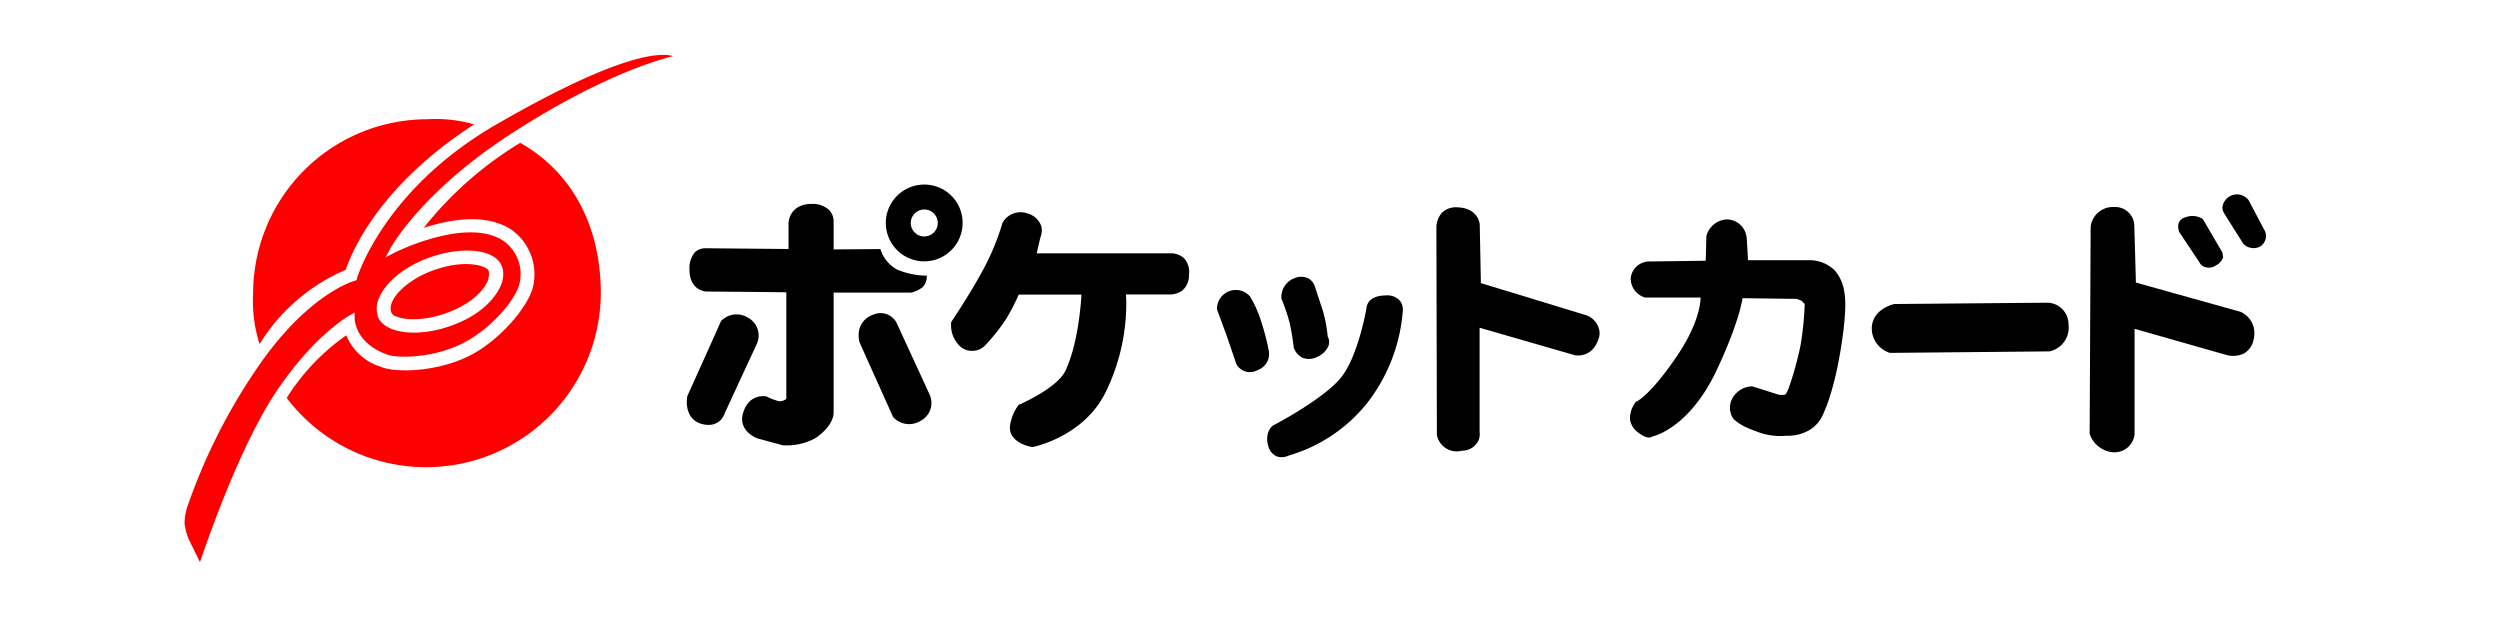 <svg id="レイヤー_1" data-name="レイヤー 1" xmlns="http://www.w3.org/2000/svg" viewBox="0 0 398.5 98.5"><defs><style>.cls-1{fill:#fff;}.cls-2{fill:red;}</style></defs><rect class="cls-1" width="398.5" height="98.5"/><rect class="cls-1" width="398.5" height="98.5"/><path class="cls-2" d="M42.13,55.6A29.93,29.93,0,0,1,55.85,43.76c.89-2.54,5-13.16,20.48-23.19a22.48,22.48,0,0,0-7.51-.81A27.77,27.77,0,0,0,41.1,47.52,22.4,22.4,0,0,0,42.13,55.6Z" transform="translate(-0.75 -0.75)"/><path class="cls-2" d="M64,51.22c1.53.63,4.87.68,8.56-.82,2.91-1.14,5.12-3,5.94-4.88a3.09,3.09,0,0,0,.15-1.58c-.35-.9-4.13-2-9.46.14-2.91,1.18-5.29,3.13-6,4.94h0S62.46,50.87,64,51.22Z" transform="translate(-0.75 -0.75)"/><path class="cls-2" d="M83.49,46.23A6.48,6.48,0,0,0,81,39.15C75.18,35.26,63.81,40.94,63.7,41l-1.49.76L63,40.3c.2-.37,5.14-9.12,19.27-18.26C95.85,13.25,105,10.45,108.12,9.68c-.08,0-.08,0-.13,0-2.33-.64-9.08-.08-28.13,10.91C61.86,31,57.67,45,57.64,45.16l-.08.26-.28.1c-.09,0-7.75,2.11-16,14.58a92.28,92.28,0,0,0-10.52,21,8.66,8.66,0,0,0-.59,3.12,9.7,9.7,0,0,0,.67,2.5s1.14,2.33,1.79,3.63c1.41-4.17,6.5-18.71,12.17-27.2,6-8.94,11.47-12,11.72-12.16l.76-.41v.87c0,.13,0,3.85,4.94,5.72,1.91.9,9.58.65,14.56-3.09C79.85,52,82.73,48.59,83.49,46.23Zm-10.1,6.16C67.93,54.62,62.12,54.08,61,51.25a4.17,4.17,0,0,1,.19-3.06c1.05-2.41,3.76-4.67,7.26-6.11,5.54-2.2,11.16-1.75,12.28,1.06a3.4,3.4,0,0,1,.24,1.29,4.63,4.63,0,0,1-.43,1.92C79.46,48.78,76.83,51.05,73.39,52.39Z" transform="translate(-0.75 -0.75)"/><path class="cls-2" d="M46.45,64.18A27.86,27.86,0,0,0,96.52,47.52c0-10.42-4.35-19.22-12.85-24A57.69,57.69,0,0,0,68.3,37.06c5.93-1.89,10.67-1.87,14,.32a8.7,8.7,0,0,1,3.29,9.53c-.93,2.8-4.07,6.56-7.49,9-5.7,4.28-14.4,4.39-16.7,3.28a8.66,8.66,0,0,1-5.45-5A34.82,34.82,0,0,0,46.45,64.18Z" transform="translate(-0.75 -0.75)"/><path d="M148.07,44.68a12.15,12.15,0,0,1-4.4-1,5.65,5.65,0,0,1-2.51-3l-.06-.23-7.47.06V35.93a2.63,2.63,0,0,0-.69-1.68,3.94,3.94,0,0,0-2.87-1c-3.6.08-3.63,3.06-3.63,3.08s0,3.1,0,4.11l-13.31-.12a2.48,2.48,0,0,0-1.61.63,4,4,0,0,0-.87,2.75c0,3.46,2.67,3.52,2.74,3.52s10.74.09,12.7.12v17a1.78,1.78,0,0,1-1.2.36,10.39,10.39,0,0,1-2-.77c-.08,0-2.79-.54-3.71,2.72-.66,2.3,1.26,3.59,2.35,4,.05,0,4,1.08,4,1.08a9.59,9.59,0,0,0,5.18-1.13c2.74-1.86,2.92-3.65,2.92-4V47.39H146a5.13,5.13,0,0,0,1.84-.87,2.67,2.67,0,0,0,.64-1.45v-.39Z" transform="translate(-0.75 -0.75)"/><path d="M148.9,63.58l-5.12-11.13A2.87,2.87,0,0,0,140,50.89a3.36,3.36,0,0,0-2.37,3.48,3.48,3.48,0,0,0,.1.85c0,.06,5.38,12,5.38,12a3.44,3.44,0,0,0,4.33.64A3.22,3.22,0,0,0,148.9,63.58Z" transform="translate(-0.75 -0.75)"/><path d="M189.57,42a3.09,3.09,0,0,0-2-.87H166l.55-2.39a4.1,4.1,0,0,0,.27-1.24,2.45,2.45,0,0,0-.18-.94,3.22,3.22,0,0,0-2.09-1.78,3.29,3.29,0,0,0-4,1.48,38.68,38.68,0,0,1-3.26,7.8c-2.26,4.14-4.84,7.87-4.85,7.93l-.06.06v0a4.61,4.61,0,0,0,1.51,4,2.91,2.91,0,0,0,3.91-.26A32.26,32.26,0,0,0,161,51.8a32.7,32.7,0,0,0,2.13-4.09h10c-.07,1.47-.54,7.88-2.56,12.16-1.37,2.81-7.28,5.32-7.32,5.38l-.07,0-.09.07a7.27,7.27,0,0,0-1.37,3.5,3.73,3.73,0,0,0,.12.88c.7,1.92,3.37,2.3,3.48,2.3l.05,0,0,0c.11,0,8-1.61,11.52-8.53a32.25,32.25,0,0,0,3.39-14.31,14.16,14.16,0,0,0-.06-1.47h7a3.42,3.42,0,0,0,2-.64,3.15,3.15,0,0,0,1.05-2.49A3.3,3.3,0,0,0,189.57,42Z" transform="translate(-0.75 -0.75)"/><path d="M203,56.67A37.69,37.69,0,0,0,201.78,52,17.6,17.6,0,0,0,200,48a3,3,0,0,0-5.26,2.07l1.57,4.27,1.51,4.42a2.45,2.45,0,0,0,3.36,1A2.74,2.74,0,0,0,203,56.67Z" transform="translate(-0.75 -0.75)"/><path d="M212.39,54.41a22.32,22.32,0,0,0-.77-4.1l-1.29-3.93a2.33,2.33,0,0,0-1-1.24,2.58,2.58,0,0,0-2-.13h0A3.21,3.21,0,0,0,205,48.18v.15a31.53,31.53,0,0,1,1.32,3.89,38.23,38.23,0,0,1,.65,3.92,2.72,2.72,0,0,0,1.41,1.63,2.78,2.78,0,0,0,2.37-.15,3.38,3.38,0,0,0,1.79-1.81,2.38,2.38,0,0,0,.07-.59A1.5,1.5,0,0,0,212.39,54.41Z" transform="translate(-0.75 -0.75)"/><path d="M223.91,48.7a2.69,2.69,0,0,0-2.23-.86c-3.09,0-3.11,2-3.11,2s-1.23,7.34-3.9,10.88-10.94,7.83-11,7.85-1.48,1.1-.7,3.48a2.43,2.43,0,0,0,1.29,1.45,2.57,2.57,0,0,0,1.92-.14,24.91,24.91,0,0,0,12.47-8.33,27.34,27.34,0,0,0,5.7-14.64A2.36,2.36,0,0,0,223.91,48.7Z" transform="translate(-0.75 -0.75)"/><path d="M253.59,51s-14.81-4.52-16.79-5.12c0-.43-.18-9.32-.18-9.32s-.11-2.62-3.51-2.76a3.23,3.23,0,0,0-2.5.84,3.69,3.69,0,0,0-.9,2.46l.08,33a3.22,3.22,0,0,0,4,2.49,2.89,2.89,0,0,0,2.41-1.25,2.32,2.32,0,0,0,.4-1.68v-.34c0-2.13,0-14,0-16.33l15.21,4.39c.06,0,2.68.54,3.74-2.57a3,3,0,0,0,.18-1A3.18,3.18,0,0,0,253.59,51Z" transform="translate(-0.75 -0.75)"/><path d="M294.77,47.56a6.84,6.84,0,0,0-1.53-3.68,5.77,5.77,0,0,0-3.77-1.65h-10.1c0-.56-.2-3.57-.2-3.57a3.23,3.23,0,0,0-3.11-2.94,3.56,3.56,0,0,0-3.31,2.65c0,.07-.08,3-.11,3.94l-8.83.12A3,3,0,0,0,260.69,45v.3A3.15,3.15,0,0,0,263,48.18l8.82,0c0,1-.38,4.41-3.91,9.54-4.14,6.06-6.23,7-6.23,7h-.1l-.06.07a4.34,4.34,0,0,0-.95,2.49v.26a3,3,0,0,0,1.11,2c1.51,1.23,2.19,1,2.43.8.5-.11,5.9-1.53,10.14-10.29,3.22-6.76,4.1-10.68,4.26-11.77l8.61.11a8.37,8.37,0,0,1,.81.31c.07.06.35.38.49.49a48.69,48.69,0,0,1-.67,6.64,52.5,52.5,0,0,1-2,7.12c-.16.3-.37.7-.48.73a5.36,5.36,0,0,1-.95,0l-4.26-1.35A3.72,3.72,0,0,0,277,64.06a3.08,3.08,0,0,0,0,3.36s.77,1.1,3.73,2.1a10.23,10.23,0,0,0,4.82.68,6.64,6.64,0,0,0,3.79-1,5.4,5.4,0,0,0,2-2.39c0-.06,1.58-3,2.76-10S294.79,47.62,294.77,47.56Z" transform="translate(-0.75 -0.75)"/><path d="M330.47,52.45A3.43,3.43,0,0,0,327,49h0l-24.26.21c-.07,0-3.48.72-3.63,3.77A4.12,4.12,0,0,0,302,57l25.45-.24A3.88,3.88,0,0,0,330.47,52.45Z" transform="translate(-0.75 -0.75)"/><path d="M357.88,50.45s-14.68-4.09-16.67-4.67c0-.46-.25-8.91-.25-8.91v0a3.06,3.06,0,0,0-3.26-3.12,3.57,3.57,0,0,0-3.7,3.14s-.16,33-.16,33a4.31,4.31,0,0,0,3.7,2.95A3.22,3.22,0,0,0,341,70V53.16l14.6,4.16a4.09,4.09,0,0,0,2.82-.21,3.33,3.33,0,0,0,1.53-2.1,5,5,0,0,0,.15-1.25A3.7,3.7,0,0,0,357.88,50.45Z" transform="translate(-0.75 -0.75)"/><path d="M355,41s-3.05-5.22-3.05-5.22l-.05-.07-.05-.06a3.05,3.05,0,0,0-2.74-.26,1.52,1.52,0,0,0-1.06.86,2.1,2.1,0,0,0,.11,1.54l3.2,4.81a1.42,1.42,0,0,0,1,.75,1.88,1.88,0,0,0,1.57-.27,2.36,2.36,0,0,0,1.19-1.32Z" transform="translate(-0.75 -0.75)"/><path d="M361.82,37.66l-2.64-5A2.33,2.33,0,0,0,355,33.86a1.79,1.79,0,0,0,.13.61c0,.1,3.21,5.14,3.21,5.14a2.26,2.26,0,0,0,2.72.41A2,2,0,0,0,361.82,37.66Z" transform="translate(-0.75 -0.75)"/><path d="M148.07,30.17a6.12,6.12,0,1,0,6.12,6.1A6.09,6.09,0,0,0,148.07,30.17Zm0,8.27a2.14,2.14,0,0,1-2.14-2.17,2.15,2.15,0,1,1,2.14,2.17Z" transform="translate(-0.75 -0.75)"/><path d="M119.93,51.36a3.41,3.41,0,0,0-4.26.58c0,.08-5.35,11.92-5.35,11.92-.27,1.3-.08,3.73,2.15,4.43h0c3,.88,3.78-1.57,3.78-1.61s5.14-11.12,5.14-11.12A3.23,3.23,0,0,0,119.93,51.36Z" transform="translate(-0.75 -0.75)"/></svg>